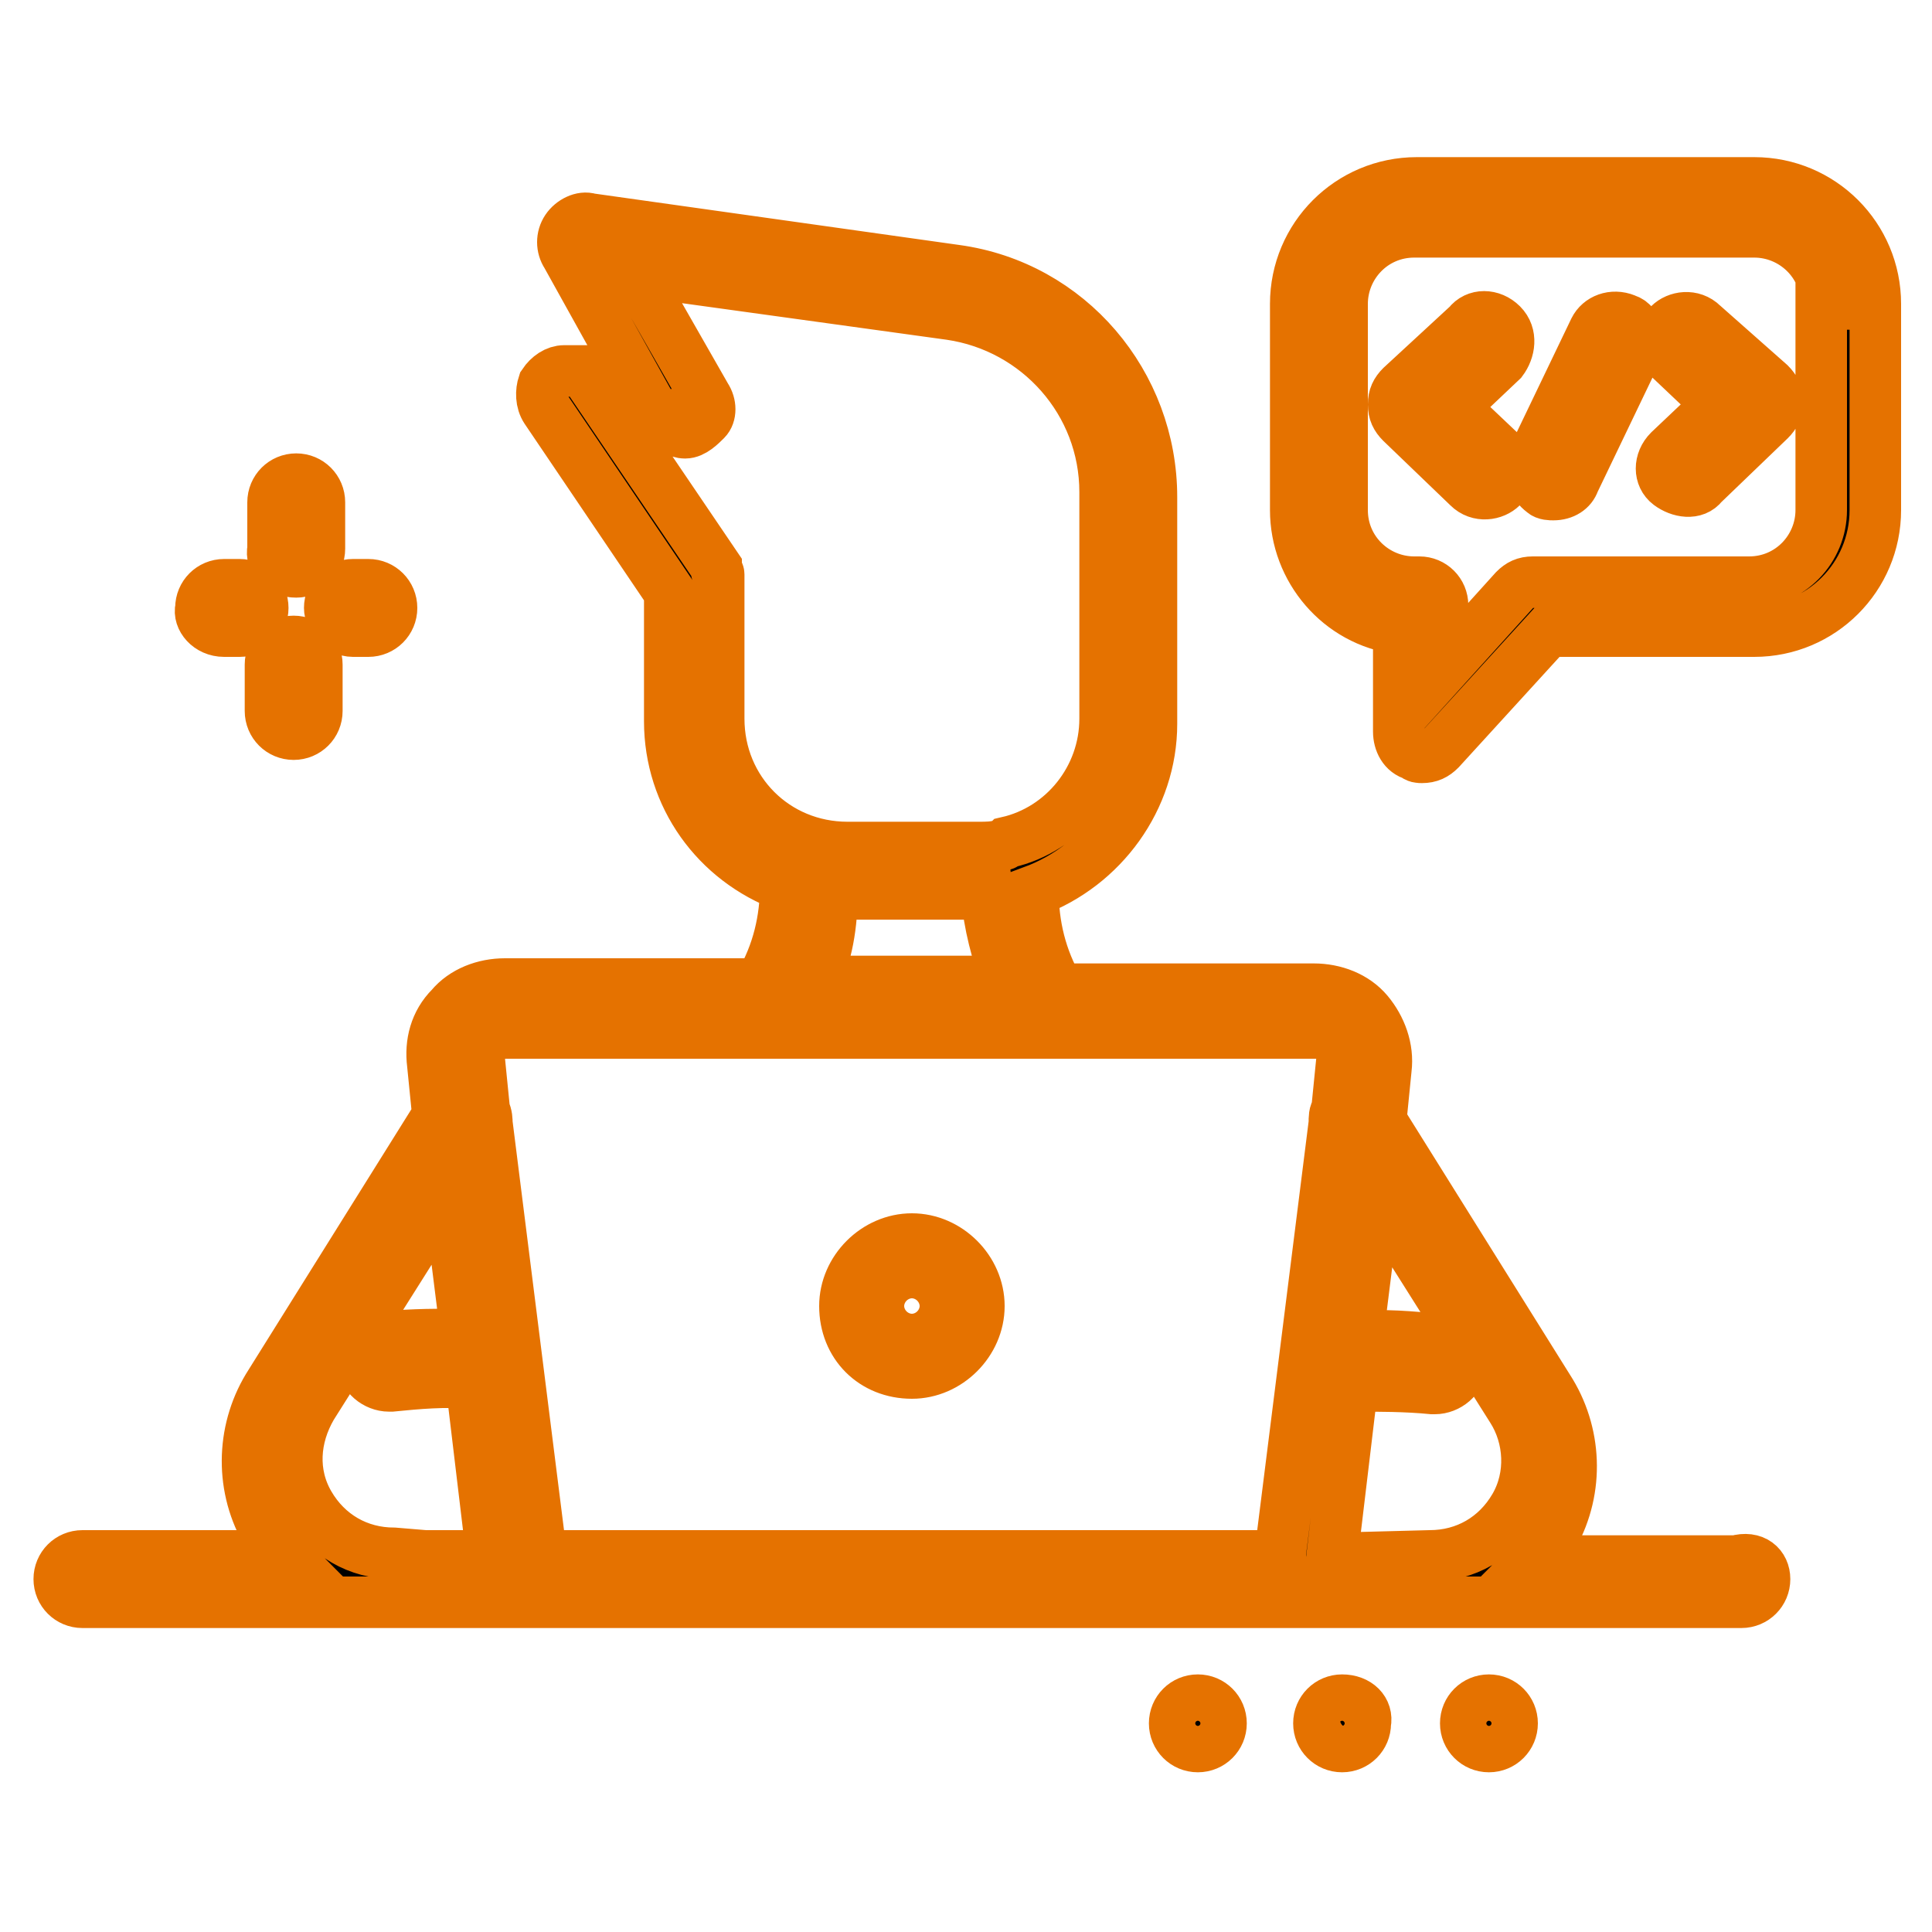<?xml version="1.0" encoding="utf-8"?>
<!-- Generator: Adobe Illustrator 27.2.0, SVG Export Plug-In . SVG Version: 6.00 Build 0)  -->
<svg version="1.1" id="katman_1" xmlns="http://www.w3.org/2000/svg" xmlns:xlink="http://www.w3.org/1999/xlink" x="0px" y="0px"
	 viewBox="0 0 75 75" style="enable-background:new 0 0 75 75;" xml:space="preserve">
<style type="text/css">
	.st0{stroke:#E57200;stroke-width:2;stroke-miterlimit:10;}
</style>
<g id="surface1">
	<path class="st0" d="M10.5,27.6v-1.8c0-0.5,0.4-0.9,0.9-0.9s0.9,0.4,0.9,0.9v1.8c0,0.5-0.4,0.9-0.9,0.9S10.5,28.1,10.5,27.6z
		 M11.5,22.2c0.5,0,0.9-0.4,0.9-0.9v-1.8c0-0.5-0.4-0.9-0.9-0.9s-0.9,0.4-0.9,0.9v1.8C10.5,21.8,10.9,22.2,11.5,22.2L11.5,22.2z
		 M8.7,24.5h0.6c0.5,0,0.9-0.4,0.9-0.9s-0.4-0.9-0.9-0.9H8.7c-0.5,0-0.9,0.4-0.9,0.9C7.7,24,8.1,24.5,8.7,24.5z M13.7,24.5h0.6
		c0.5,0,0.9-0.4,0.9-0.9s-0.4-0.9-0.9-0.9h-0.6c-0.5,0-0.9,0.4-0.9,0.9C12.8,24,13.2,24.5,13.7,24.5z M32.8,50.7
		c0-1.4,1.2-2.6,2.6-2.6c1.4,0,2.6,1.2,2.6,2.6c0,1.4-1.2,2.6-2.6,2.6C33.9,53.3,32.8,52.2,32.8,50.7z M34.7,50.7
		c0,0.4,0.3,0.7,0.7,0.7s0.7-0.3,0.7-0.7S35.8,50,35.4,50S34.7,50.3,34.7,50.7z M68.5,61.3c0,0.5-0.4,0.9-0.9,0.9H3.2
		c-0.5,0-0.9-0.4-0.9-0.9s0.4-0.9,0.9-0.9h7.9c-0.3-0.3-0.5-0.7-0.8-1c-1-1.8-0.9-4,0.2-5.7L17,43.3l-0.2-2
		c-0.1-0.8,0.1-1.6,0.7-2.2c0.5-0.6,1.3-0.9,2.1-0.9h9.9c0.7-1.2,1-2.5,1-3.8c-2.7-1-4.5-3.5-4.5-6.4v-5l-4.8-7.1
		c-0.2-0.3-0.2-0.7-0.1-1c0.2-0.3,0.5-0.5,0.8-0.5h2.6L22,9.9c-0.2-0.3-0.2-0.7,0-1s0.6-0.5,0.9-0.4l14.2,2c4.4,0.6,7.6,4.4,7.6,8.8
		v8.8c0,2.9-1.9,5.5-4.6,6.5c0,1.3,0.3,2.6,1,3.8H51c0.8,0,1.6,0.3,2.1,0.9c0.5,0.6,0.8,1.4,0.7,2.2l-0.2,2l6.5,10.4
		c1.1,1.7,1.2,3.9,0.2,5.7c-0.2,0.4-0.5,0.7-0.8,1h7.9C68.1,60.4,68.5,60.8,68.5,61.3z M32.9,32.9H38c0.3,0,0.6,0,0.9-0.1
		c0.1,0,0.2-0.1,0.2-0.1c2.2-0.5,3.8-2.5,3.8-4.8v-8.8c0-3.5-2.6-6.4-6-6.9l-12.3-1.7l2.8,4.9c0.2,0.3,0.2,0.7,0,0.9
		s-0.5,0.5-0.8,0.5s-0.6-0.2-0.8-0.5l-0.1-0.2h-1.9l4,5.9v0.1c0,0.1,0.1,0.1,0.1,0.2s0,0.1,0,0.2v0.1v5.3
		C27.9,30.7,30.1,32.9,32.9,32.9z M31.6,38.1h7.5c-0.4-1.1-0.7-2.2-0.8-3.4c-0.1,0-0.2,0-0.4,0h-5.1c-0.2,0-0.3,0-0.5-0.1
		C32.3,35.9,32.1,37.1,31.6,38.1L31.6,38.1z M18.6,41.1l0.2,2c0.1,0.2,0.1,0.4,0.1,0.5L21,60.3v0.1h28.7v-0.1l2.1-16.7
		c0-0.2,0-0.4,0.1-0.5l0.2-2c0-0.3-0.1-0.5-0.2-0.7c-0.2-0.2-0.4-0.3-0.7-0.3H19.6c-0.3,0-0.5,0.1-0.7,0.3
		C18.7,40.5,18.6,40.8,18.6,41.1L18.6,41.1z M16.5,60.4h2.6l-0.8-6.7c-1-0.1-2.1,0-3.1,0.1h-0.1c-0.5,0-1-0.4-1-0.9s0.4-1,0.9-1
		c1-0.1,2.1-0.1,3.1-0.1l-0.7-5.6l-5.3,8.4c-0.7,1.2-0.8,2.6-0.1,3.8s1.9,1.9,3.3,1.9L16.5,60.4z M55.5,60.4c1.4,0,2.6-0.7,3.3-1.9
		s0.6-2.7-0.1-3.8l-5.3-8.4l-0.7,5.6c1-0.1,2.1,0,3.1,0.1c0.5,0,0.9,0.5,0.9,1s-0.5,0.9-1,0.9h-0.1c-1-0.1-2.1-0.1-3.1-0.1l-0.8,6.7
		L55.5,60.4L55.5,60.4z M46.5,66c-0.5,0-0.9,0.4-0.9,0.9s0.4,0.9,0.9,0.9s0.9-0.4,0.9-0.9S47,66,46.5,66L46.5,66z M52.1,66
		c-0.5,0-0.9,0.4-0.9,0.9s0.4,0.9,0.9,0.9s0.9-0.4,0.9-0.9C53.1,66.4,52.7,66,52.1,66L52.1,66z M57.8,66c-0.5,0-0.9,0.4-0.9,0.9
		s0.4,0.9,0.9,0.9s0.9-0.4,0.9-0.9S58.3,66,57.8,66L57.8,66z M72.8,11.8v8c0,2.6-2.1,4.7-4.7,4.7h-8l-4.2,4.6
		c-0.2,0.2-0.4,0.3-0.7,0.3c-0.1,0-0.2,0-0.3-0.1c-0.4-0.1-0.6-0.5-0.6-0.9v-4c-2.3-0.3-4-2.3-4-4.6v-8c0-2.6,2.1-4.7,4.7-4.7h13.1
		C70.7,7.1,72.8,9.2,72.8,11.8L72.8,11.8z M70.9,11.8c0-1.6-1.3-2.8-2.8-2.8H54.9c-1.6,0-2.8,1.3-2.8,2.8v8c0,1.6,1.3,2.8,2.8,2.8
		h0.2c0.5,0,0.9,0.4,0.9,0.9V26l2.8-3.1c0.2-0.2,0.4-0.3,0.7-0.3h8.4c1.6,0,2.8-1.3,2.8-2.8v-8H70.9z M58.3,12.6
		c-0.4-0.4-1-0.4-1.3,0L54.4,15c-0.2,0.2-0.3,0.4-0.3,0.7s0.1,0.5,0.3,0.7l2.6,2.5c0.4,0.4,1,0.3,1.3,0c0.4-0.4,0.3-1,0-1.3
		l-1.9-1.8l1.9-1.8C58.6,13.6,58.7,13,58.3,12.6L58.3,12.6z M66.1,12.6c-0.4-0.4-1-0.3-1.3,0s-0.3,1,0,1.3l1.9,1.8l-1.9,1.8
		c-0.4,0.4-0.4,1,0,1.3s1,0.4,1.3,0l2.6-2.5c0.2-0.2,0.3-0.4,0.3-0.7s-0.1-0.5-0.3-0.7L66.1,12.6z M63.1,12.4c-0.5-0.2-1,0-1.2,0.4
		l-2.4,5c-0.2,0.5,0,1,0.4,1.3c0.1,0.1,0.3,0.1,0.4,0.1c0.4,0,0.7-0.2,0.8-0.5l2.4-5c0.1-0.2,0.1-0.5,0-0.7
		C63.5,12.7,63.4,12.5,63.1,12.4L63.1,12.4z"/>
</g>
</svg>
